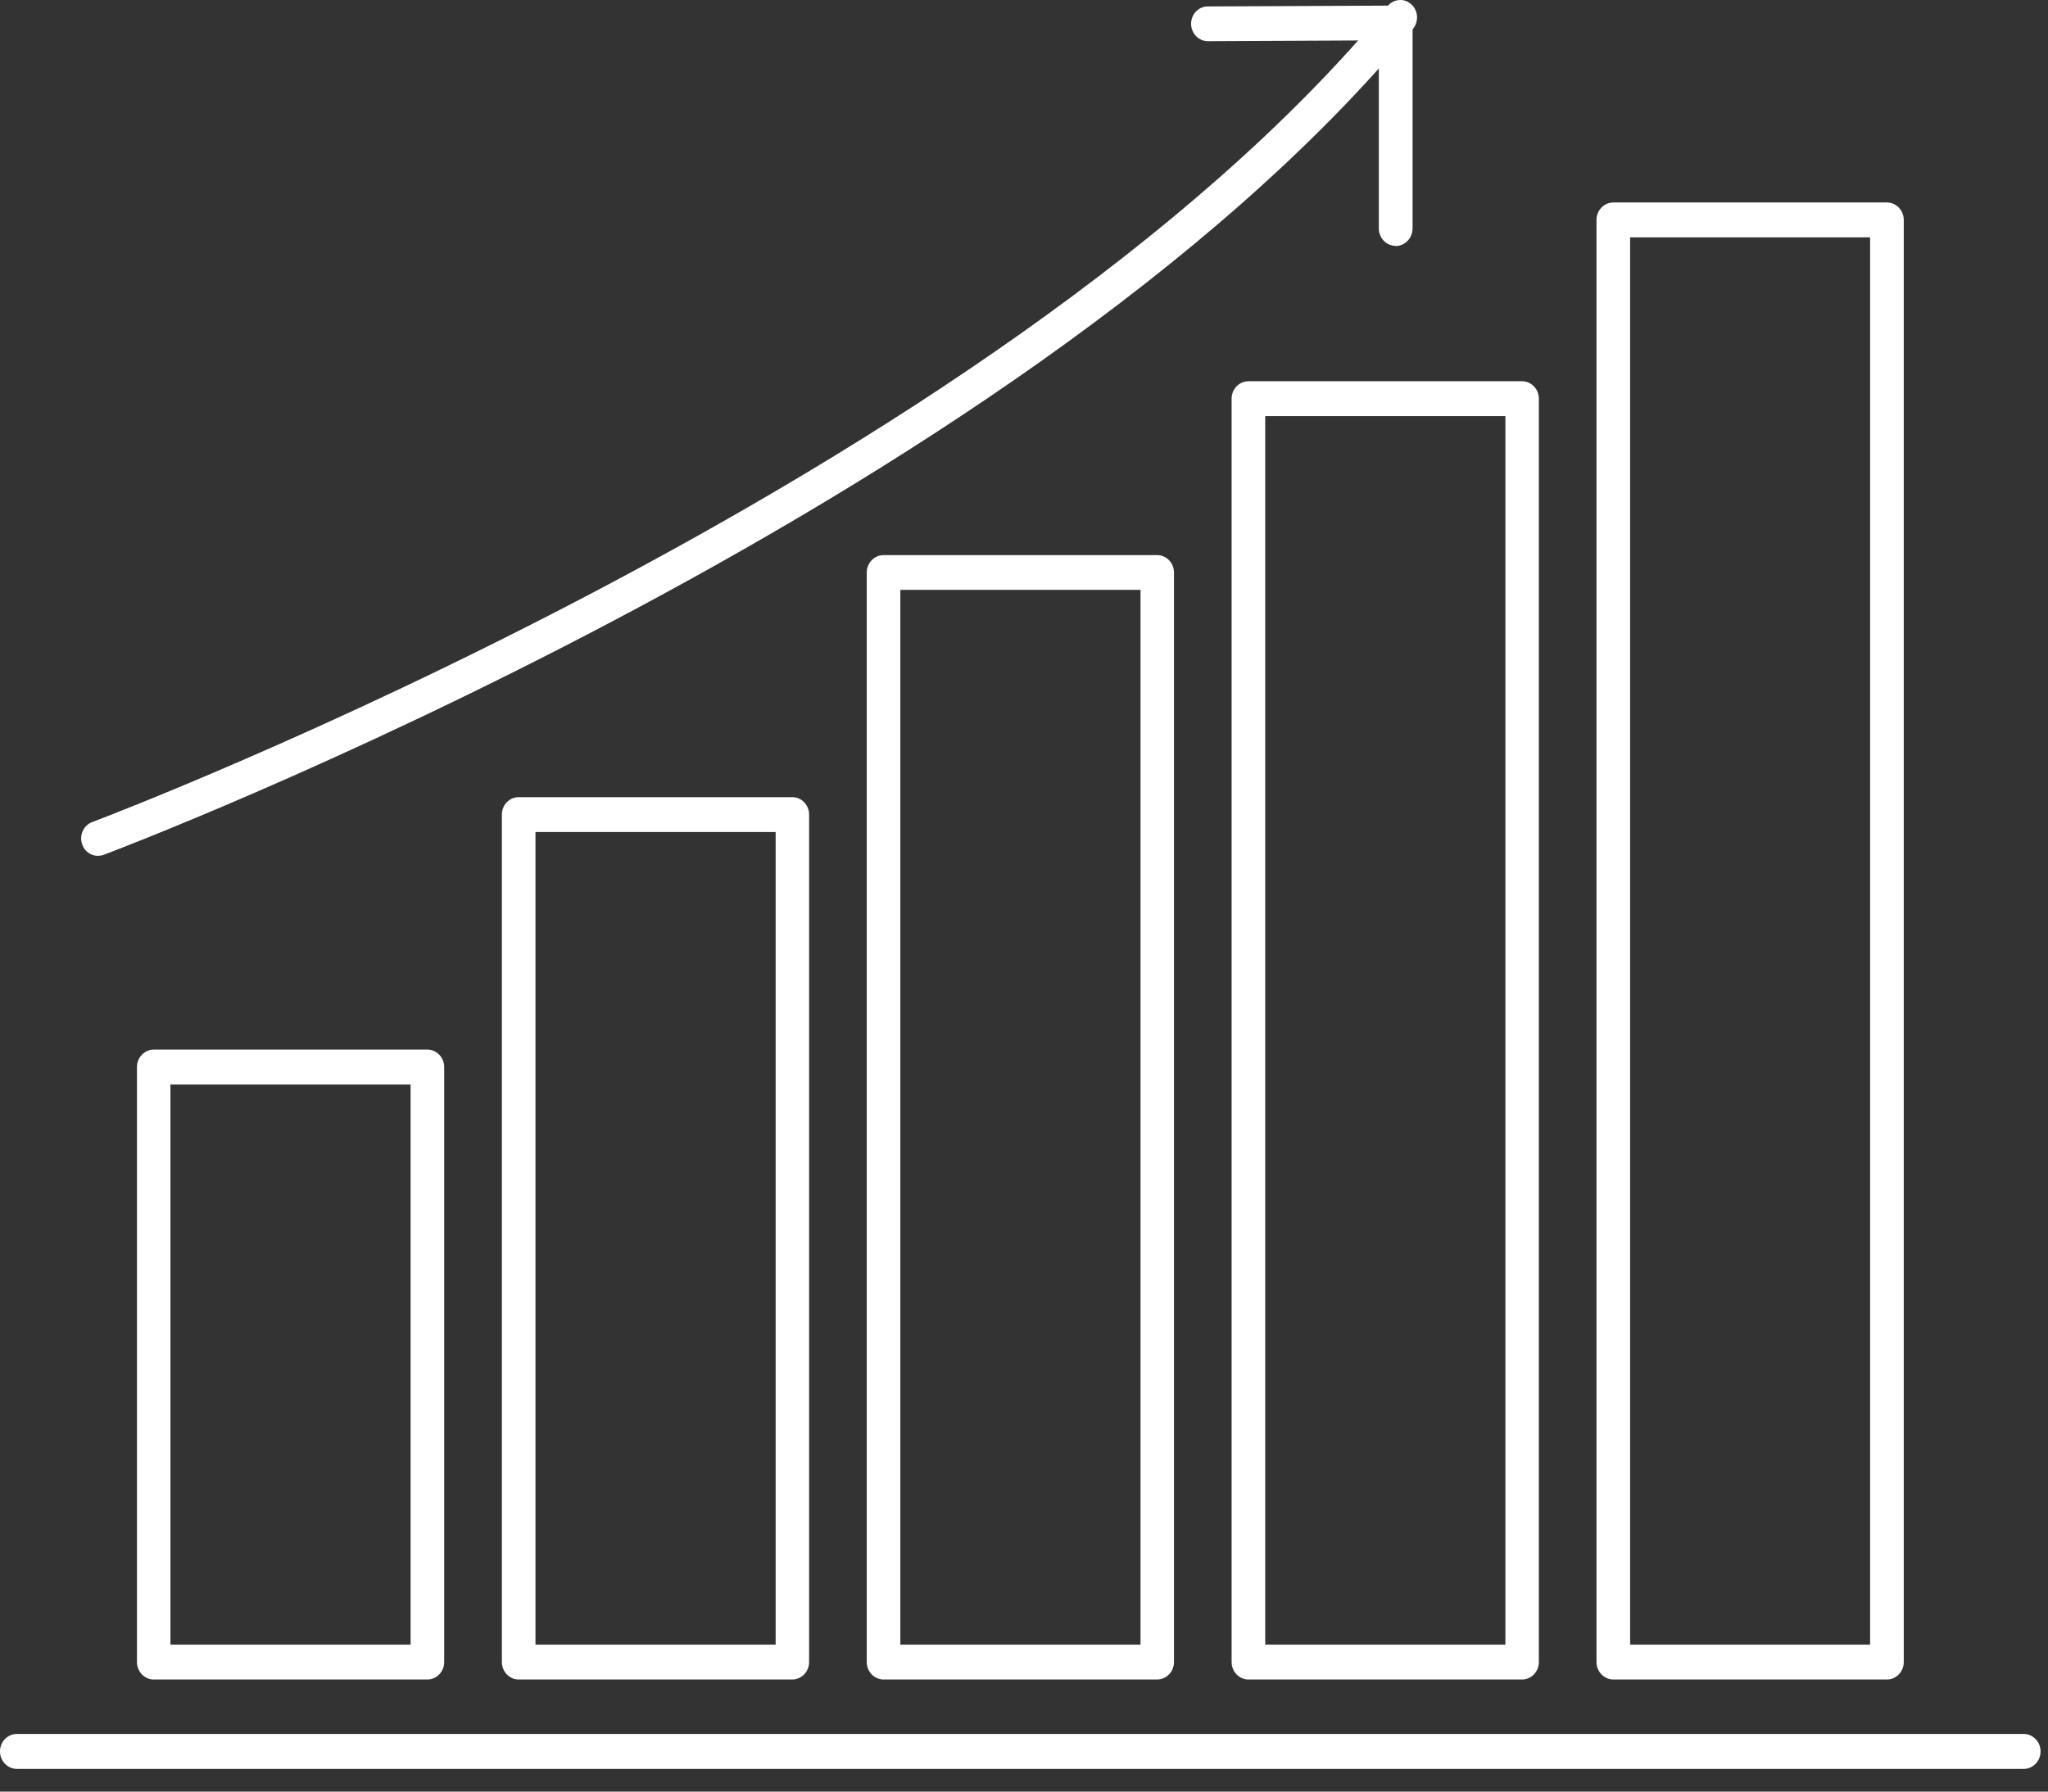 <svg width="56" height="49" viewBox="0 0 56 49" fill="none" xmlns="http://www.w3.org/2000/svg">
<rect x="0" y="0" width="56" height="49" fill="#333333" stroke="none"/>
<path d="M51.596 45.934H44.114C43.861 45.934 43.654 45.72 43.654 45.457V6.015C43.654 5.752 43.861 5.538 44.114 5.538H51.596C51.849 5.538 52.056 5.752 52.056 6.015V45.457C52.056 45.72 51.849 45.934 51.596 45.934ZM44.574 44.98H51.136V6.492H44.574V44.98Z" fill="white"/>
<path d="M41.619 45.934H34.137C33.883 45.934 33.677 45.72 33.677 45.457V10.904C33.677 10.641 33.883 10.427 34.137 10.427H41.619C41.872 10.427 42.078 10.641 42.078 10.904V45.457C42.078 45.72 41.872 45.934 41.619 45.934ZM34.596 44.98H41.163V11.381H34.596V44.98Z" fill="white"/>
<path d="M31.641 45.934H24.16C23.906 45.934 23.7 45.72 23.7 45.457V15.659C23.7 15.396 23.906 15.182 24.16 15.182H31.641C31.895 15.182 32.101 15.396 32.101 15.659V45.457C32.101 45.72 31.895 45.934 31.641 45.934ZM24.619 44.98H31.186V16.132H24.619V44.98Z" fill="white"/>
<path d="M21.664 45.934H14.182C13.929 45.934 13.723 45.72 13.723 45.457V22.279C13.723 22.016 13.929 21.802 14.182 21.802H21.664C21.917 21.802 22.124 22.016 22.124 22.279V45.457C22.124 45.72 21.917 45.934 21.664 45.934ZM14.642 44.98H21.209V22.756H14.642V44.98Z" fill="white"/>
<path d="M11.687 45.934H4.205C3.951 45.934 3.745 45.72 3.745 45.457V29.184C3.745 28.921 3.951 28.707 4.205 28.707H11.687C11.94 28.707 12.146 28.921 12.146 29.184V45.457C12.146 45.72 11.94 45.934 11.687 45.934ZM4.66 44.98H11.227V29.662H4.66V44.98Z" fill="white"/>
<path d="M55.337 48.379H0.46C0.206 48.379 0 48.165 0 47.901C0 47.638 0.206 47.424 0.46 47.424H55.337C55.59 47.424 55.797 47.638 55.797 47.901C55.797 48.165 55.59 48.379 55.337 48.379Z" fill="white"/>
<path d="M2.676 23.407C2.487 23.407 2.311 23.287 2.246 23.091C2.16 22.846 2.285 22.569 2.521 22.484C2.766 22.39 27.205 13.161 37.942 0.167C38.11 -0.034 38.397 -0.056 38.586 0.114C38.78 0.283 38.801 0.586 38.638 0.787C27.741 13.973 3.08 23.291 2.83 23.381C2.779 23.399 2.727 23.407 2.676 23.407Z" fill="white"/>
<path d="M38.161 6.724C37.908 6.724 37.702 6.51 37.702 6.247V1.104L33.029 1.126C32.775 1.126 32.573 0.916 32.569 0.653C32.569 0.39 32.771 0.176 33.024 0.176L38.166 0.153C38.264 0.145 38.406 0.203 38.492 0.292C38.578 0.381 38.625 0.501 38.625 0.631V6.251C38.621 6.515 38.415 6.729 38.161 6.729V6.724Z" fill="white"/>
</svg>
